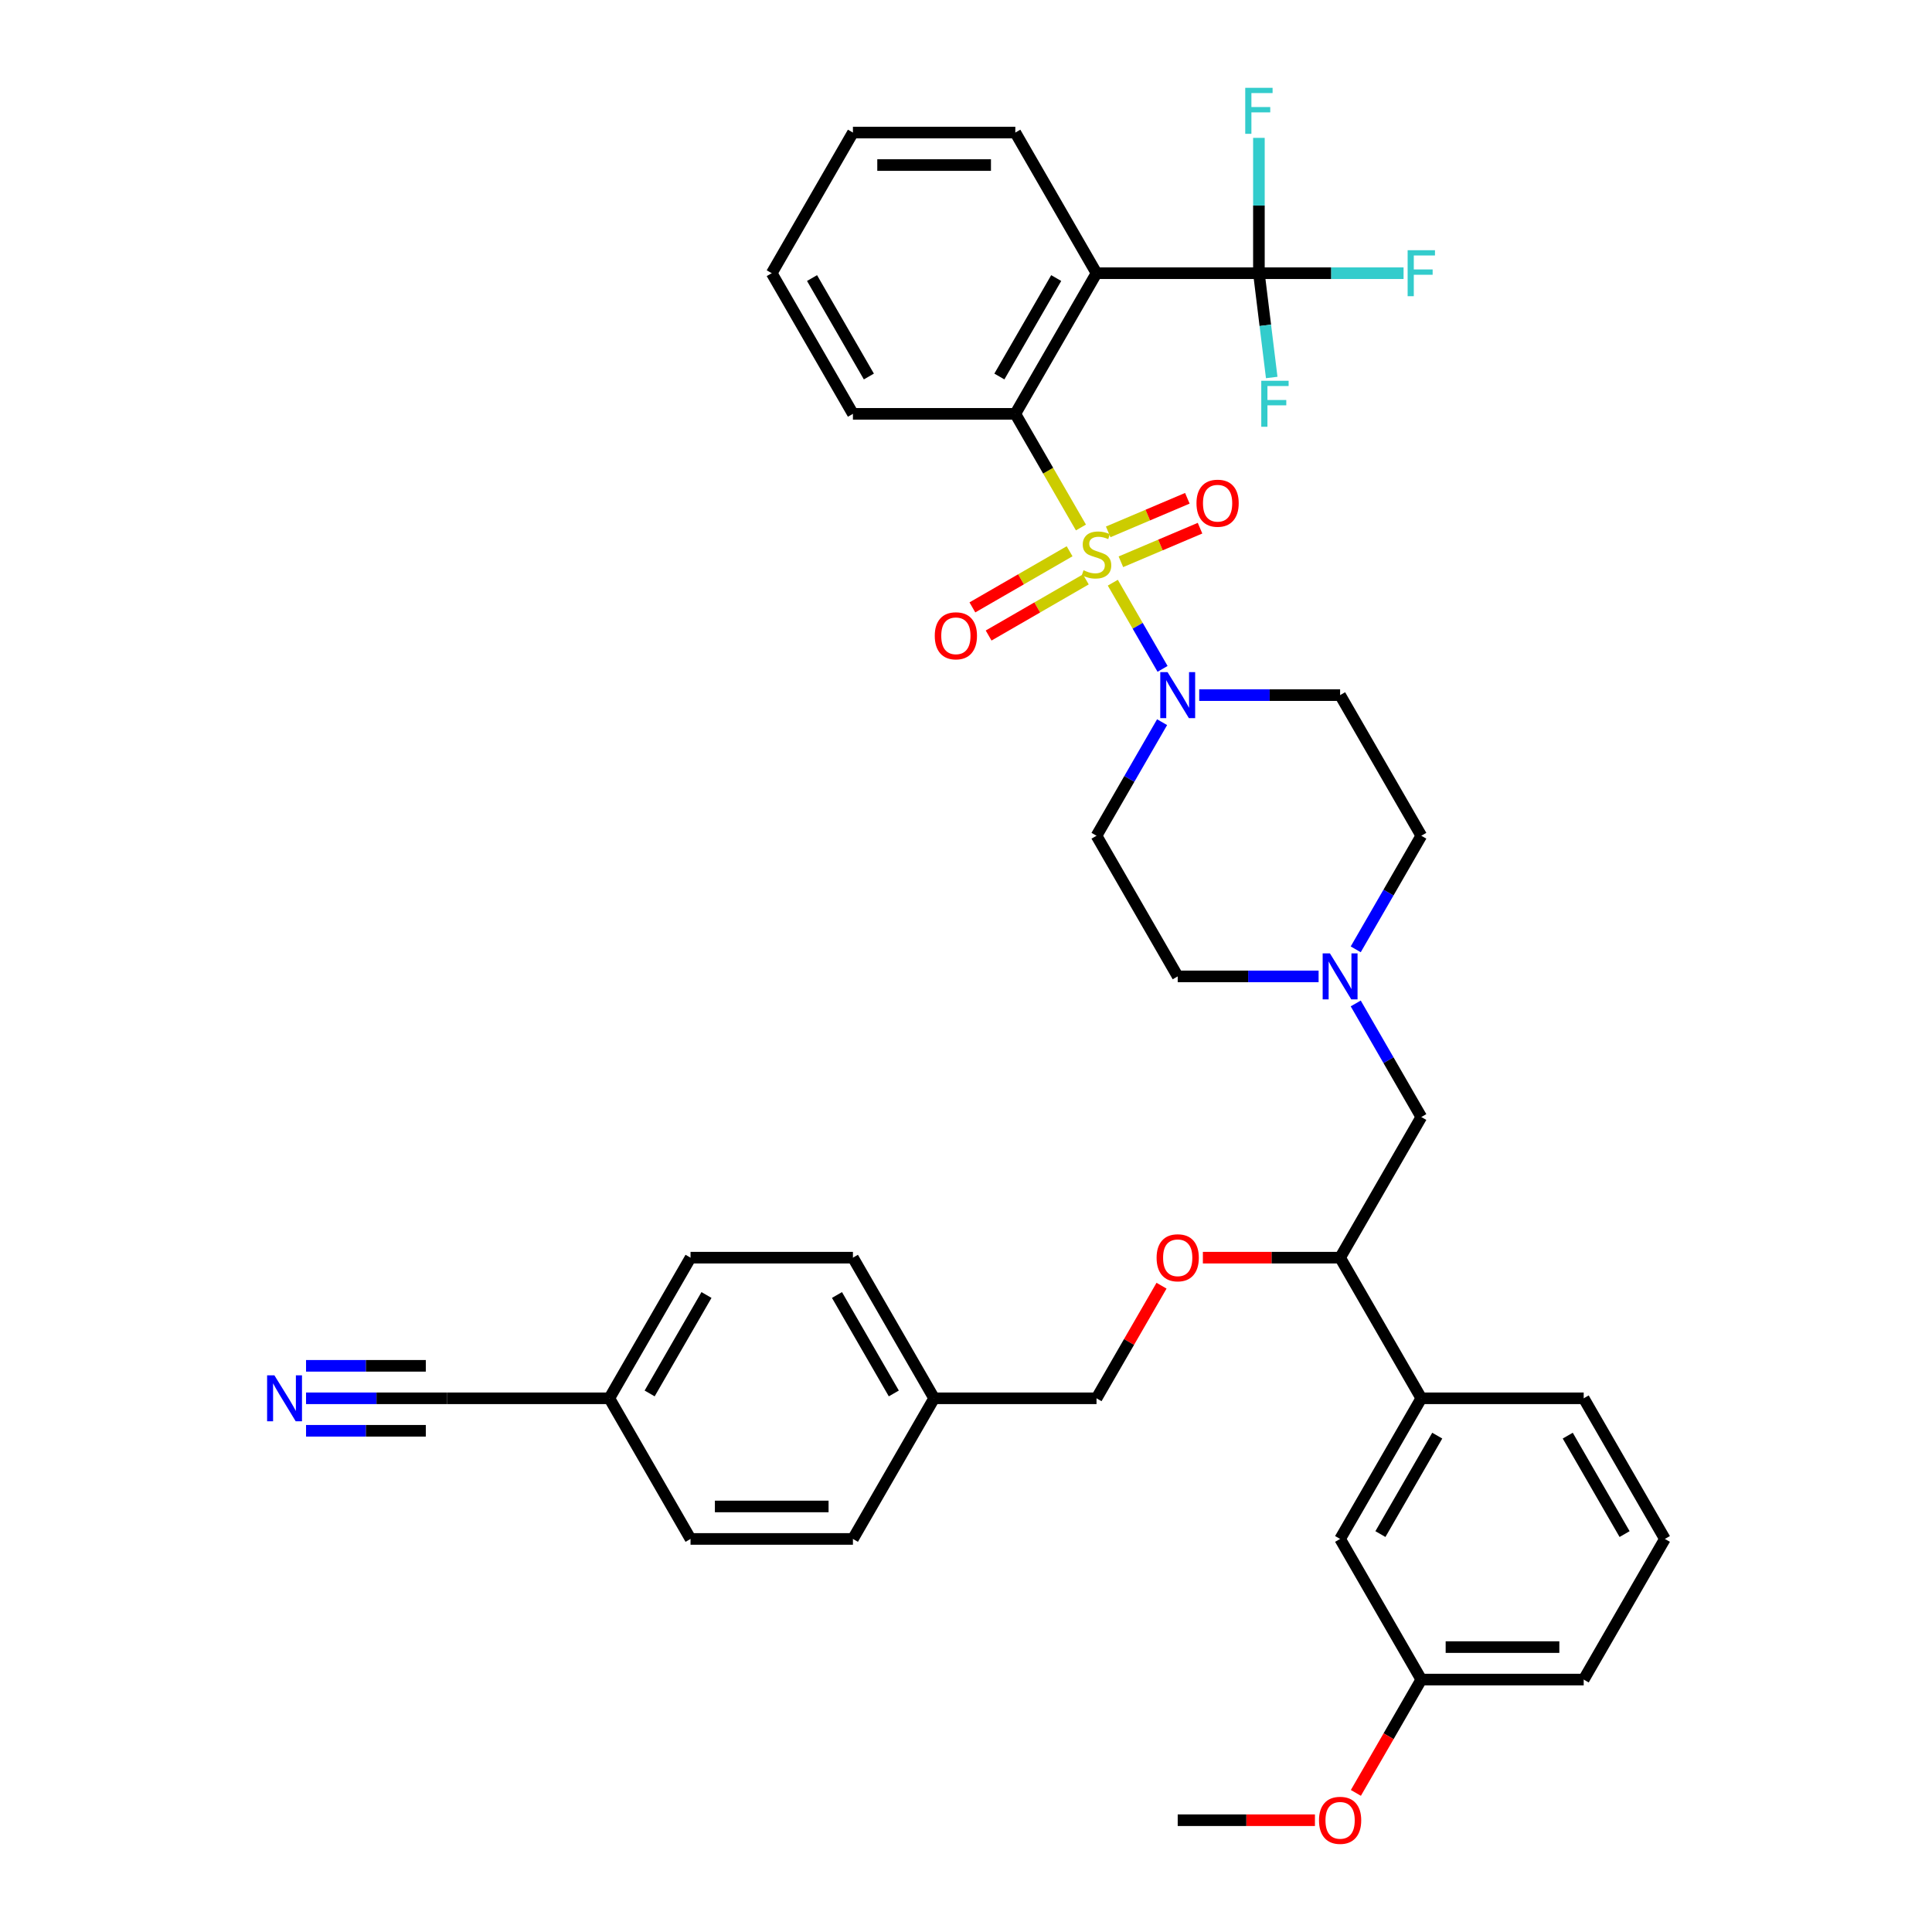<?xml version='1.0' encoding='iso-8859-1'?>
<svg version='1.1' baseProfile='full'
              xmlns='http://www.w3.org/2000/svg'
                      xmlns:rdkit='http://www.rdkit.org/xml'
                      xmlns:xlink='http://www.w3.org/1999/xlink'
                  xml:space='preserve'
width='1000px' height='1000px' viewBox='0 0 1000 1000'>
<!-- END OF HEADER -->
<rect style='opacity:1.0;fill:#FFFFFF;stroke:none' width='1000' height='1000' x='0' y='0'> </rect>
<path class='bond-0' d='M 559.489,273.028 L 542.508,243.616' style='fill:none;fill-rule:evenodd;stroke:#CCCC00;stroke-width:6px;stroke-linecap:butt;stroke-linejoin:miter;stroke-opacity:1' />
<path class='bond-0' d='M 542.508,243.616 L 525.527,214.205' style='fill:none;fill-rule:evenodd;stroke:#000000;stroke-width:6px;stroke-linecap:butt;stroke-linejoin:miter;stroke-opacity:1' />
<path class='bond-1' d='M 575.989,301.607 L 588.865,323.908' style='fill:none;fill-rule:evenodd;stroke:#CCCC00;stroke-width:6px;stroke-linecap:butt;stroke-linejoin:miter;stroke-opacity:1' />
<path class='bond-1' d='M 588.865,323.908 L 601.741,346.21' style='fill:none;fill-rule:evenodd;stroke:#0000FF;stroke-width:6px;stroke-linecap:butt;stroke-linejoin:miter;stroke-opacity:1' />
<path class='bond-6' d='M 553.618,285.338 L 528.462,299.862' style='fill:none;fill-rule:evenodd;stroke:#CCCC00;stroke-width:6px;stroke-linecap:butt;stroke-linejoin:miter;stroke-opacity:1' />
<path class='bond-6' d='M 528.462,299.862 L 503.306,314.386' style='fill:none;fill-rule:evenodd;stroke:#FF0000;stroke-width:6px;stroke-linecap:butt;stroke-linejoin:miter;stroke-opacity:1' />
<path class='bond-6' d='M 562.024,299.897 L 536.868,314.421' style='fill:none;fill-rule:evenodd;stroke:#CCCC00;stroke-width:6px;stroke-linecap:butt;stroke-linejoin:miter;stroke-opacity:1' />
<path class='bond-6' d='M 536.868,314.421 L 511.711,328.945' style='fill:none;fill-rule:evenodd;stroke:#FF0000;stroke-width:6px;stroke-linecap:butt;stroke-linejoin:miter;stroke-opacity:1' />
<path class='bond-7' d='M 580.173,290.774 L 600.654,282.08' style='fill:none;fill-rule:evenodd;stroke:#CCCC00;stroke-width:6px;stroke-linecap:butt;stroke-linejoin:miter;stroke-opacity:1' />
<path class='bond-7' d='M 600.654,282.08 L 621.136,273.387' style='fill:none;fill-rule:evenodd;stroke:#FF0000;stroke-width:6px;stroke-linecap:butt;stroke-linejoin:miter;stroke-opacity:1' />
<path class='bond-7' d='M 573.605,275.299 L 594.086,266.606' style='fill:none;fill-rule:evenodd;stroke:#CCCC00;stroke-width:6px;stroke-linecap:butt;stroke-linejoin:miter;stroke-opacity:1' />
<path class='bond-7' d='M 594.086,266.606 L 614.568,257.913' style='fill:none;fill-rule:evenodd;stroke:#FF0000;stroke-width:6px;stroke-linecap:butt;stroke-linejoin:miter;stroke-opacity:1' />
<path class='bond-2' d='M 525.527,214.205 L 567.555,141.411' style='fill:none;fill-rule:evenodd;stroke:#000000;stroke-width:6px;stroke-linecap:butt;stroke-linejoin:miter;stroke-opacity:1' />
<path class='bond-2' d='M 517.273,194.88 L 546.692,143.925' style='fill:none;fill-rule:evenodd;stroke:#000000;stroke-width:6px;stroke-linecap:butt;stroke-linejoin:miter;stroke-opacity:1' />
<path class='bond-26' d='M 525.527,214.205 L 441.473,214.205' style='fill:none;fill-rule:evenodd;stroke:#000000;stroke-width:6px;stroke-linecap:butt;stroke-linejoin:miter;stroke-opacity:1' />
<path class='bond-8' d='M 601.497,373.795 L 584.526,403.19' style='fill:none;fill-rule:evenodd;stroke:#0000FF;stroke-width:6px;stroke-linecap:butt;stroke-linejoin:miter;stroke-opacity:1' />
<path class='bond-8' d='M 584.526,403.19 L 567.555,432.585' style='fill:none;fill-rule:evenodd;stroke:#000000;stroke-width:6px;stroke-linecap:butt;stroke-linejoin:miter;stroke-opacity:1' />
<path class='bond-9' d='M 620.711,359.792 L 657.174,359.792' style='fill:none;fill-rule:evenodd;stroke:#0000FF;stroke-width:6px;stroke-linecap:butt;stroke-linejoin:miter;stroke-opacity:1' />
<path class='bond-9' d='M 657.174,359.792 L 693.637,359.792' style='fill:none;fill-rule:evenodd;stroke:#000000;stroke-width:6px;stroke-linecap:butt;stroke-linejoin:miter;stroke-opacity:1' />
<path class='bond-3' d='M 567.555,141.411 L 651.609,141.411' style='fill:none;fill-rule:evenodd;stroke:#000000;stroke-width:6px;stroke-linecap:butt;stroke-linejoin:miter;stroke-opacity:1' />
<path class='bond-25' d='M 567.555,141.411 L 525.527,68.618' style='fill:none;fill-rule:evenodd;stroke:#000000;stroke-width:6px;stroke-linecap:butt;stroke-linejoin:miter;stroke-opacity:1' />
<path class='bond-16' d='M 651.609,141.411 L 689.047,141.411' style='fill:none;fill-rule:evenodd;stroke:#000000;stroke-width:6px;stroke-linecap:butt;stroke-linejoin:miter;stroke-opacity:1' />
<path class='bond-16' d='M 689.047,141.411 L 726.485,141.411' style='fill:none;fill-rule:evenodd;stroke:#33CCCC;stroke-width:6px;stroke-linecap:butt;stroke-linejoin:miter;stroke-opacity:1' />
<path class='bond-17' d='M 651.609,141.411 L 654.924,168.397' style='fill:none;fill-rule:evenodd;stroke:#000000;stroke-width:6px;stroke-linecap:butt;stroke-linejoin:miter;stroke-opacity:1' />
<path class='bond-17' d='M 654.924,168.397 L 658.238,195.384' style='fill:none;fill-rule:evenodd;stroke:#33CCCC;stroke-width:6px;stroke-linecap:butt;stroke-linejoin:miter;stroke-opacity:1' />
<path class='bond-18' d='M 651.609,141.411 L 651.609,106.386' style='fill:none;fill-rule:evenodd;stroke:#000000;stroke-width:6px;stroke-linecap:butt;stroke-linejoin:miter;stroke-opacity:1' />
<path class='bond-18' d='M 651.609,106.386 L 651.609,71.36' style='fill:none;fill-rule:evenodd;stroke:#33CCCC;stroke-width:6px;stroke-linecap:butt;stroke-linejoin:miter;stroke-opacity:1' />
<path class='bond-4' d='M 682.508,505.378 L 646.045,505.378' style='fill:none;fill-rule:evenodd;stroke:#0000FF;stroke-width:6px;stroke-linecap:butt;stroke-linejoin:miter;stroke-opacity:1' />
<path class='bond-4' d='M 646.045,505.378 L 609.582,505.378' style='fill:none;fill-rule:evenodd;stroke:#000000;stroke-width:6px;stroke-linecap:butt;stroke-linejoin:miter;stroke-opacity:1' />
<path class='bond-13' d='M 701.722,519.382 L 718.693,548.777' style='fill:none;fill-rule:evenodd;stroke:#0000FF;stroke-width:6px;stroke-linecap:butt;stroke-linejoin:miter;stroke-opacity:1' />
<path class='bond-13' d='M 718.693,548.777 L 735.664,578.172' style='fill:none;fill-rule:evenodd;stroke:#000000;stroke-width:6px;stroke-linecap:butt;stroke-linejoin:miter;stroke-opacity:1' />
<path class='bond-38' d='M 701.722,491.375 L 718.693,461.98' style='fill:none;fill-rule:evenodd;stroke:#0000FF;stroke-width:6px;stroke-linecap:butt;stroke-linejoin:miter;stroke-opacity:1' />
<path class='bond-38' d='M 718.693,461.98 L 735.664,432.585' style='fill:none;fill-rule:evenodd;stroke:#000000;stroke-width:6px;stroke-linecap:butt;stroke-linejoin:miter;stroke-opacity:1' />
<path class='bond-5' d='M 158.41,723.759 L 194.873,723.759' style='fill:none;fill-rule:evenodd;stroke:#0000FF;stroke-width:6px;stroke-linecap:butt;stroke-linejoin:miter;stroke-opacity:1' />
<path class='bond-5' d='M 194.873,723.759 L 231.336,723.759' style='fill:none;fill-rule:evenodd;stroke:#000000;stroke-width:6px;stroke-linecap:butt;stroke-linejoin:miter;stroke-opacity:1' />
<path class='bond-5' d='M 158.41,740.57 L 189.404,740.57' style='fill:none;fill-rule:evenodd;stroke:#0000FF;stroke-width:6px;stroke-linecap:butt;stroke-linejoin:miter;stroke-opacity:1' />
<path class='bond-5' d='M 189.404,740.57 L 220.397,740.57' style='fill:none;fill-rule:evenodd;stroke:#000000;stroke-width:6px;stroke-linecap:butt;stroke-linejoin:miter;stroke-opacity:1' />
<path class='bond-5' d='M 158.41,706.948 L 189.404,706.948' style='fill:none;fill-rule:evenodd;stroke:#0000FF;stroke-width:6px;stroke-linecap:butt;stroke-linejoin:miter;stroke-opacity:1' />
<path class='bond-5' d='M 189.404,706.948 L 220.397,706.948' style='fill:none;fill-rule:evenodd;stroke:#000000;stroke-width:6px;stroke-linecap:butt;stroke-linejoin:miter;stroke-opacity:1' />
<path class='bond-19' d='M 567.555,432.585 L 609.582,505.378' style='fill:none;fill-rule:evenodd;stroke:#000000;stroke-width:6px;stroke-linecap:butt;stroke-linejoin:miter;stroke-opacity:1' />
<path class='bond-20' d='M 693.637,359.792 L 735.664,432.585' style='fill:none;fill-rule:evenodd;stroke:#000000;stroke-width:6px;stroke-linecap:butt;stroke-linejoin:miter;stroke-opacity:1' />
<path class='bond-10' d='M 231.336,723.759 L 315.391,723.759' style='fill:none;fill-rule:evenodd;stroke:#000000;stroke-width:6px;stroke-linecap:butt;stroke-linejoin:miter;stroke-opacity:1' />
<path class='bond-11' d='M 693.637,650.965 L 735.664,578.172' style='fill:none;fill-rule:evenodd;stroke:#000000;stroke-width:6px;stroke-linecap:butt;stroke-linejoin:miter;stroke-opacity:1' />
<path class='bond-12' d='M 693.637,650.965 L 735.664,723.759' style='fill:none;fill-rule:evenodd;stroke:#000000;stroke-width:6px;stroke-linecap:butt;stroke-linejoin:miter;stroke-opacity:1' />
<path class='bond-14' d='M 693.637,650.965 L 658.124,650.965' style='fill:none;fill-rule:evenodd;stroke:#000000;stroke-width:6px;stroke-linecap:butt;stroke-linejoin:miter;stroke-opacity:1' />
<path class='bond-14' d='M 658.124,650.965 L 622.61,650.965' style='fill:none;fill-rule:evenodd;stroke:#FF0000;stroke-width:6px;stroke-linecap:butt;stroke-linejoin:miter;stroke-opacity:1' />
<path class='bond-15' d='M 735.664,723.759 L 693.637,796.552' style='fill:none;fill-rule:evenodd;stroke:#000000;stroke-width:6px;stroke-linecap:butt;stroke-linejoin:miter;stroke-opacity:1' />
<path class='bond-15' d='M 743.919,743.083 L 714.499,794.039' style='fill:none;fill-rule:evenodd;stroke:#000000;stroke-width:6px;stroke-linecap:butt;stroke-linejoin:miter;stroke-opacity:1' />
<path class='bond-32' d='M 735.664,723.759 L 819.719,723.759' style='fill:none;fill-rule:evenodd;stroke:#000000;stroke-width:6px;stroke-linecap:butt;stroke-linejoin:miter;stroke-opacity:1' />
<path class='bond-22' d='M 601.206,665.473 L 584.38,694.616' style='fill:none;fill-rule:evenodd;stroke:#FF0000;stroke-width:6px;stroke-linecap:butt;stroke-linejoin:miter;stroke-opacity:1' />
<path class='bond-22' d='M 584.38,694.616 L 567.555,723.759' style='fill:none;fill-rule:evenodd;stroke:#000000;stroke-width:6px;stroke-linecap:butt;stroke-linejoin:miter;stroke-opacity:1' />
<path class='bond-23' d='M 693.637,796.552 L 735.664,869.346' style='fill:none;fill-rule:evenodd;stroke:#000000;stroke-width:6px;stroke-linecap:butt;stroke-linejoin:miter;stroke-opacity:1' />
<path class='bond-21' d='M 315.391,723.759 L 357.418,650.965' style='fill:none;fill-rule:evenodd;stroke:#000000;stroke-width:6px;stroke-linecap:butt;stroke-linejoin:miter;stroke-opacity:1' />
<path class='bond-21' d='M 336.254,721.245 L 365.673,670.29' style='fill:none;fill-rule:evenodd;stroke:#000000;stroke-width:6px;stroke-linecap:butt;stroke-linejoin:miter;stroke-opacity:1' />
<path class='bond-41' d='M 315.391,723.759 L 357.418,796.552' style='fill:none;fill-rule:evenodd;stroke:#000000;stroke-width:6px;stroke-linecap:butt;stroke-linejoin:miter;stroke-opacity:1' />
<path class='bond-24' d='M 567.555,723.759 L 483.5,723.759' style='fill:none;fill-rule:evenodd;stroke:#000000;stroke-width:6px;stroke-linecap:butt;stroke-linejoin:miter;stroke-opacity:1' />
<path class='bond-31' d='M 735.664,869.346 L 718.732,898.673' style='fill:none;fill-rule:evenodd;stroke:#000000;stroke-width:6px;stroke-linecap:butt;stroke-linejoin:miter;stroke-opacity:1' />
<path class='bond-31' d='M 718.732,898.673 L 701.799,928.001' style='fill:none;fill-rule:evenodd;stroke:#FF0000;stroke-width:6px;stroke-linecap:butt;stroke-linejoin:miter;stroke-opacity:1' />
<path class='bond-40' d='M 735.664,869.346 L 819.719,869.346' style='fill:none;fill-rule:evenodd;stroke:#000000;stroke-width:6px;stroke-linecap:butt;stroke-linejoin:miter;stroke-opacity:1' />
<path class='bond-40' d='M 748.272,852.535 L 807.11,852.535' style='fill:none;fill-rule:evenodd;stroke:#000000;stroke-width:6px;stroke-linecap:butt;stroke-linejoin:miter;stroke-opacity:1' />
<path class='bond-29' d='M 483.5,723.759 L 441.473,796.552' style='fill:none;fill-rule:evenodd;stroke:#000000;stroke-width:6px;stroke-linecap:butt;stroke-linejoin:miter;stroke-opacity:1' />
<path class='bond-30' d='M 483.5,723.759 L 441.473,650.965' style='fill:none;fill-rule:evenodd;stroke:#000000;stroke-width:6px;stroke-linecap:butt;stroke-linejoin:miter;stroke-opacity:1' />
<path class='bond-30' d='M 462.637,721.245 L 433.218,670.29' style='fill:none;fill-rule:evenodd;stroke:#000000;stroke-width:6px;stroke-linecap:butt;stroke-linejoin:miter;stroke-opacity:1' />
<path class='bond-39' d='M 525.527,68.618 L 441.473,68.618' style='fill:none;fill-rule:evenodd;stroke:#000000;stroke-width:6px;stroke-linecap:butt;stroke-linejoin:miter;stroke-opacity:1' />
<path class='bond-39' d='M 512.919,85.429 L 454.081,85.429' style='fill:none;fill-rule:evenodd;stroke:#000000;stroke-width:6px;stroke-linecap:butt;stroke-linejoin:miter;stroke-opacity:1' />
<path class='bond-37' d='M 441.473,214.205 L 399.445,141.411' style='fill:none;fill-rule:evenodd;stroke:#000000;stroke-width:6px;stroke-linecap:butt;stroke-linejoin:miter;stroke-opacity:1' />
<path class='bond-37' d='M 449.727,194.88 L 420.308,143.925' style='fill:none;fill-rule:evenodd;stroke:#000000;stroke-width:6px;stroke-linecap:butt;stroke-linejoin:miter;stroke-opacity:1' />
<path class='bond-27' d='M 357.418,796.552 L 441.473,796.552' style='fill:none;fill-rule:evenodd;stroke:#000000;stroke-width:6px;stroke-linecap:butt;stroke-linejoin:miter;stroke-opacity:1' />
<path class='bond-27' d='M 370.026,779.741 L 428.865,779.741' style='fill:none;fill-rule:evenodd;stroke:#000000;stroke-width:6px;stroke-linecap:butt;stroke-linejoin:miter;stroke-opacity:1' />
<path class='bond-28' d='M 357.418,650.965 L 441.473,650.965' style='fill:none;fill-rule:evenodd;stroke:#000000;stroke-width:6px;stroke-linecap:butt;stroke-linejoin:miter;stroke-opacity:1' />
<path class='bond-35' d='M 680.608,942.139 L 645.095,942.139' style='fill:none;fill-rule:evenodd;stroke:#FF0000;stroke-width:6px;stroke-linecap:butt;stroke-linejoin:miter;stroke-opacity:1' />
<path class='bond-35' d='M 645.095,942.139 L 609.582,942.139' style='fill:none;fill-rule:evenodd;stroke:#000000;stroke-width:6px;stroke-linecap:butt;stroke-linejoin:miter;stroke-opacity:1' />
<path class='bond-33' d='M 819.719,723.759 L 861.746,796.552' style='fill:none;fill-rule:evenodd;stroke:#000000;stroke-width:6px;stroke-linecap:butt;stroke-linejoin:miter;stroke-opacity:1' />
<path class='bond-33' d='M 811.464,743.083 L 840.883,794.039' style='fill:none;fill-rule:evenodd;stroke:#000000;stroke-width:6px;stroke-linecap:butt;stroke-linejoin:miter;stroke-opacity:1' />
<path class='bond-34' d='M 861.746,796.552 L 819.719,869.346' style='fill:none;fill-rule:evenodd;stroke:#000000;stroke-width:6px;stroke-linecap:butt;stroke-linejoin:miter;stroke-opacity:1' />
<path class='bond-36' d='M 441.473,68.618 L 399.445,141.411' style='fill:none;fill-rule:evenodd;stroke:#000000;stroke-width:6px;stroke-linecap:butt;stroke-linejoin:miter;stroke-opacity:1' />
<path  class='atom-0' d='M 560.83 295.168
Q 561.099 295.269, 562.209 295.74
Q 563.318 296.211, 564.529 296.513
Q 565.773 296.782, 566.983 296.782
Q 569.236 296.782, 570.547 295.706
Q 571.858 294.597, 571.858 292.68
Q 571.858 291.369, 571.186 290.562
Q 570.547 289.755, 569.538 289.318
Q 568.53 288.881, 566.849 288.377
Q 564.73 287.738, 563.453 287.133
Q 562.209 286.527, 561.301 285.25
Q 560.427 283.972, 560.427 281.82
Q 560.427 278.828, 562.444 276.979
Q 564.495 275.13, 568.53 275.13
Q 571.287 275.13, 574.414 276.441
L 573.64 279.03
Q 570.782 277.853, 568.631 277.853
Q 566.311 277.853, 565.033 278.828
Q 563.755 279.769, 563.789 281.417
Q 563.789 282.695, 564.428 283.468
Q 565.1 284.241, 566.042 284.678
Q 567.017 285.115, 568.631 285.62
Q 570.782 286.292, 572.06 286.965
Q 573.338 287.637, 574.245 289.015
Q 575.187 290.36, 575.187 292.68
Q 575.187 295.975, 572.968 297.757
Q 570.782 299.505, 567.118 299.505
Q 564.999 299.505, 563.386 299.035
Q 561.805 298.598, 559.923 297.824
L 560.83 295.168
' fill='#CCCC00'/>
<path  class='atom-2' d='M 604.32 347.889
L 612.12 360.498
Q 612.894 361.742, 614.138 363.994
Q 615.382 366.247, 615.449 366.381
L 615.449 347.889
L 618.609 347.889
L 618.609 371.694
L 615.348 371.694
L 606.976 357.909
Q 606.001 356.295, 604.959 354.446
Q 603.95 352.596, 603.648 352.025
L 603.648 371.694
L 600.555 371.694
L 600.555 347.889
L 604.32 347.889
' fill='#0000FF'/>
<path  class='atom-5' d='M 688.375 493.476
L 696.175 506.084
Q 696.948 507.328, 698.192 509.581
Q 699.436 511.834, 699.504 511.968
L 699.504 493.476
L 702.664 493.476
L 702.664 517.281
L 699.403 517.281
L 691.031 503.496
Q 690.056 501.882, 689.014 500.033
Q 688.005 498.183, 687.702 497.612
L 687.702 517.281
L 684.609 517.281
L 684.609 493.476
L 688.375 493.476
' fill='#0000FF'/>
<path  class='atom-6' d='M 142.02 711.857
L 149.82 724.465
Q 150.593 725.709, 151.837 727.961
Q 153.081 730.214, 153.149 730.349
L 153.149 711.857
L 156.309 711.857
L 156.309 735.661
L 153.048 735.661
L 144.676 721.876
Q 143.701 720.262, 142.659 718.413
Q 141.65 716.564, 141.347 715.992
L 141.347 735.661
L 138.254 735.661
L 138.254 711.857
L 142.02 711.857
' fill='#0000FF'/>
<path  class='atom-7' d='M 483.834 329.093
Q 483.834 323.377, 486.658 320.183
Q 489.483 316.989, 494.761 316.989
Q 500.04 316.989, 502.864 320.183
Q 505.688 323.377, 505.688 329.093
Q 505.688 334.876, 502.831 338.171
Q 499.973 341.432, 494.761 341.432
Q 489.516 341.432, 486.658 338.171
Q 483.834 334.909, 483.834 329.093
M 494.761 338.742
Q 498.392 338.742, 500.342 336.321
Q 502.326 333.867, 502.326 329.093
Q 502.326 324.419, 500.342 322.066
Q 498.392 319.679, 494.761 319.679
Q 491.13 319.679, 489.146 322.032
Q 487.196 324.386, 487.196 329.093
Q 487.196 333.901, 489.146 336.321
Q 491.13 338.742, 494.761 338.742
' fill='#FF0000'/>
<path  class='atom-8' d='M 619.3 260.464
Q 619.3 254.749, 622.124 251.555
Q 624.949 248.361, 630.227 248.361
Q 635.506 248.361, 638.33 251.555
Q 641.154 254.749, 641.154 260.464
Q 641.154 266.247, 638.297 269.542
Q 635.439 272.804, 630.227 272.804
Q 624.982 272.804, 622.124 269.542
Q 619.3 266.281, 619.3 260.464
M 630.227 270.114
Q 633.858 270.114, 635.809 267.693
Q 637.792 265.239, 637.792 260.464
Q 637.792 255.791, 635.809 253.437
Q 633.858 251.05, 630.227 251.05
Q 626.596 251.05, 624.612 253.404
Q 622.662 255.757, 622.662 260.464
Q 622.662 265.272, 624.612 267.693
Q 626.596 270.114, 630.227 270.114
' fill='#FF0000'/>
<path  class='atom-15' d='M 598.655 651.033
Q 598.655 645.317, 601.479 642.123
Q 604.303 638.929, 609.582 638.929
Q 614.861 638.929, 617.685 642.123
Q 620.509 645.317, 620.509 651.033
Q 620.509 656.815, 617.651 660.11
Q 614.793 663.372, 609.582 663.372
Q 604.337 663.372, 601.479 660.11
Q 598.655 656.849, 598.655 651.033
M 609.582 660.682
Q 613.213 660.682, 615.163 658.261
Q 617.147 655.807, 617.147 651.033
Q 617.147 646.359, 615.163 644.006
Q 613.213 641.618, 609.582 641.618
Q 605.951 641.618, 603.967 643.972
Q 602.017 646.325, 602.017 651.033
Q 602.017 655.84, 603.967 658.261
Q 605.951 660.682, 609.582 660.682
' fill='#FF0000'/>
<path  class='atom-17' d='M 728.587 129.509
L 742.741 129.509
L 742.741 132.233
L 731.781 132.233
L 731.781 139.461
L 741.531 139.461
L 741.531 142.218
L 731.781 142.218
L 731.781 153.313
L 728.587 153.313
L 728.587 129.509
' fill='#33CCCC'/>
<path  class='atom-18' d='M 652.831 197.086
L 666.986 197.086
L 666.986 199.809
L 656.025 199.809
L 656.025 207.038
L 665.776 207.038
L 665.776 209.795
L 656.025 209.795
L 656.025 220.89
L 652.831 220.89
L 652.831 197.086
' fill='#33CCCC'/>
<path  class='atom-19' d='M 644.532 45.455
L 658.687 45.455
L 658.687 48.178
L 647.726 48.178
L 647.726 55.407
L 657.476 55.407
L 657.476 58.164
L 647.726 58.164
L 647.726 69.259
L 644.532 69.259
L 644.532 45.455
' fill='#33CCCC'/>
<path  class='atom-32' d='M 682.71 942.206
Q 682.71 936.491, 685.534 933.296
Q 688.358 930.102, 693.637 930.102
Q 698.915 930.102, 701.739 933.296
Q 704.564 936.491, 704.564 942.206
Q 704.564 947.989, 701.706 951.284
Q 698.848 954.545, 693.637 954.545
Q 688.392 954.545, 685.534 951.284
Q 682.71 948.023, 682.71 942.206
M 693.637 951.856
Q 697.268 951.856, 699.218 949.435
Q 701.202 946.981, 701.202 942.206
Q 701.202 937.533, 699.218 935.179
Q 697.268 932.792, 693.637 932.792
Q 690.005 932.792, 688.022 935.146
Q 686.072 937.499, 686.072 942.206
Q 686.072 947.014, 688.022 949.435
Q 690.005 951.856, 693.637 951.856
' fill='#FF0000'/>
</svg>
